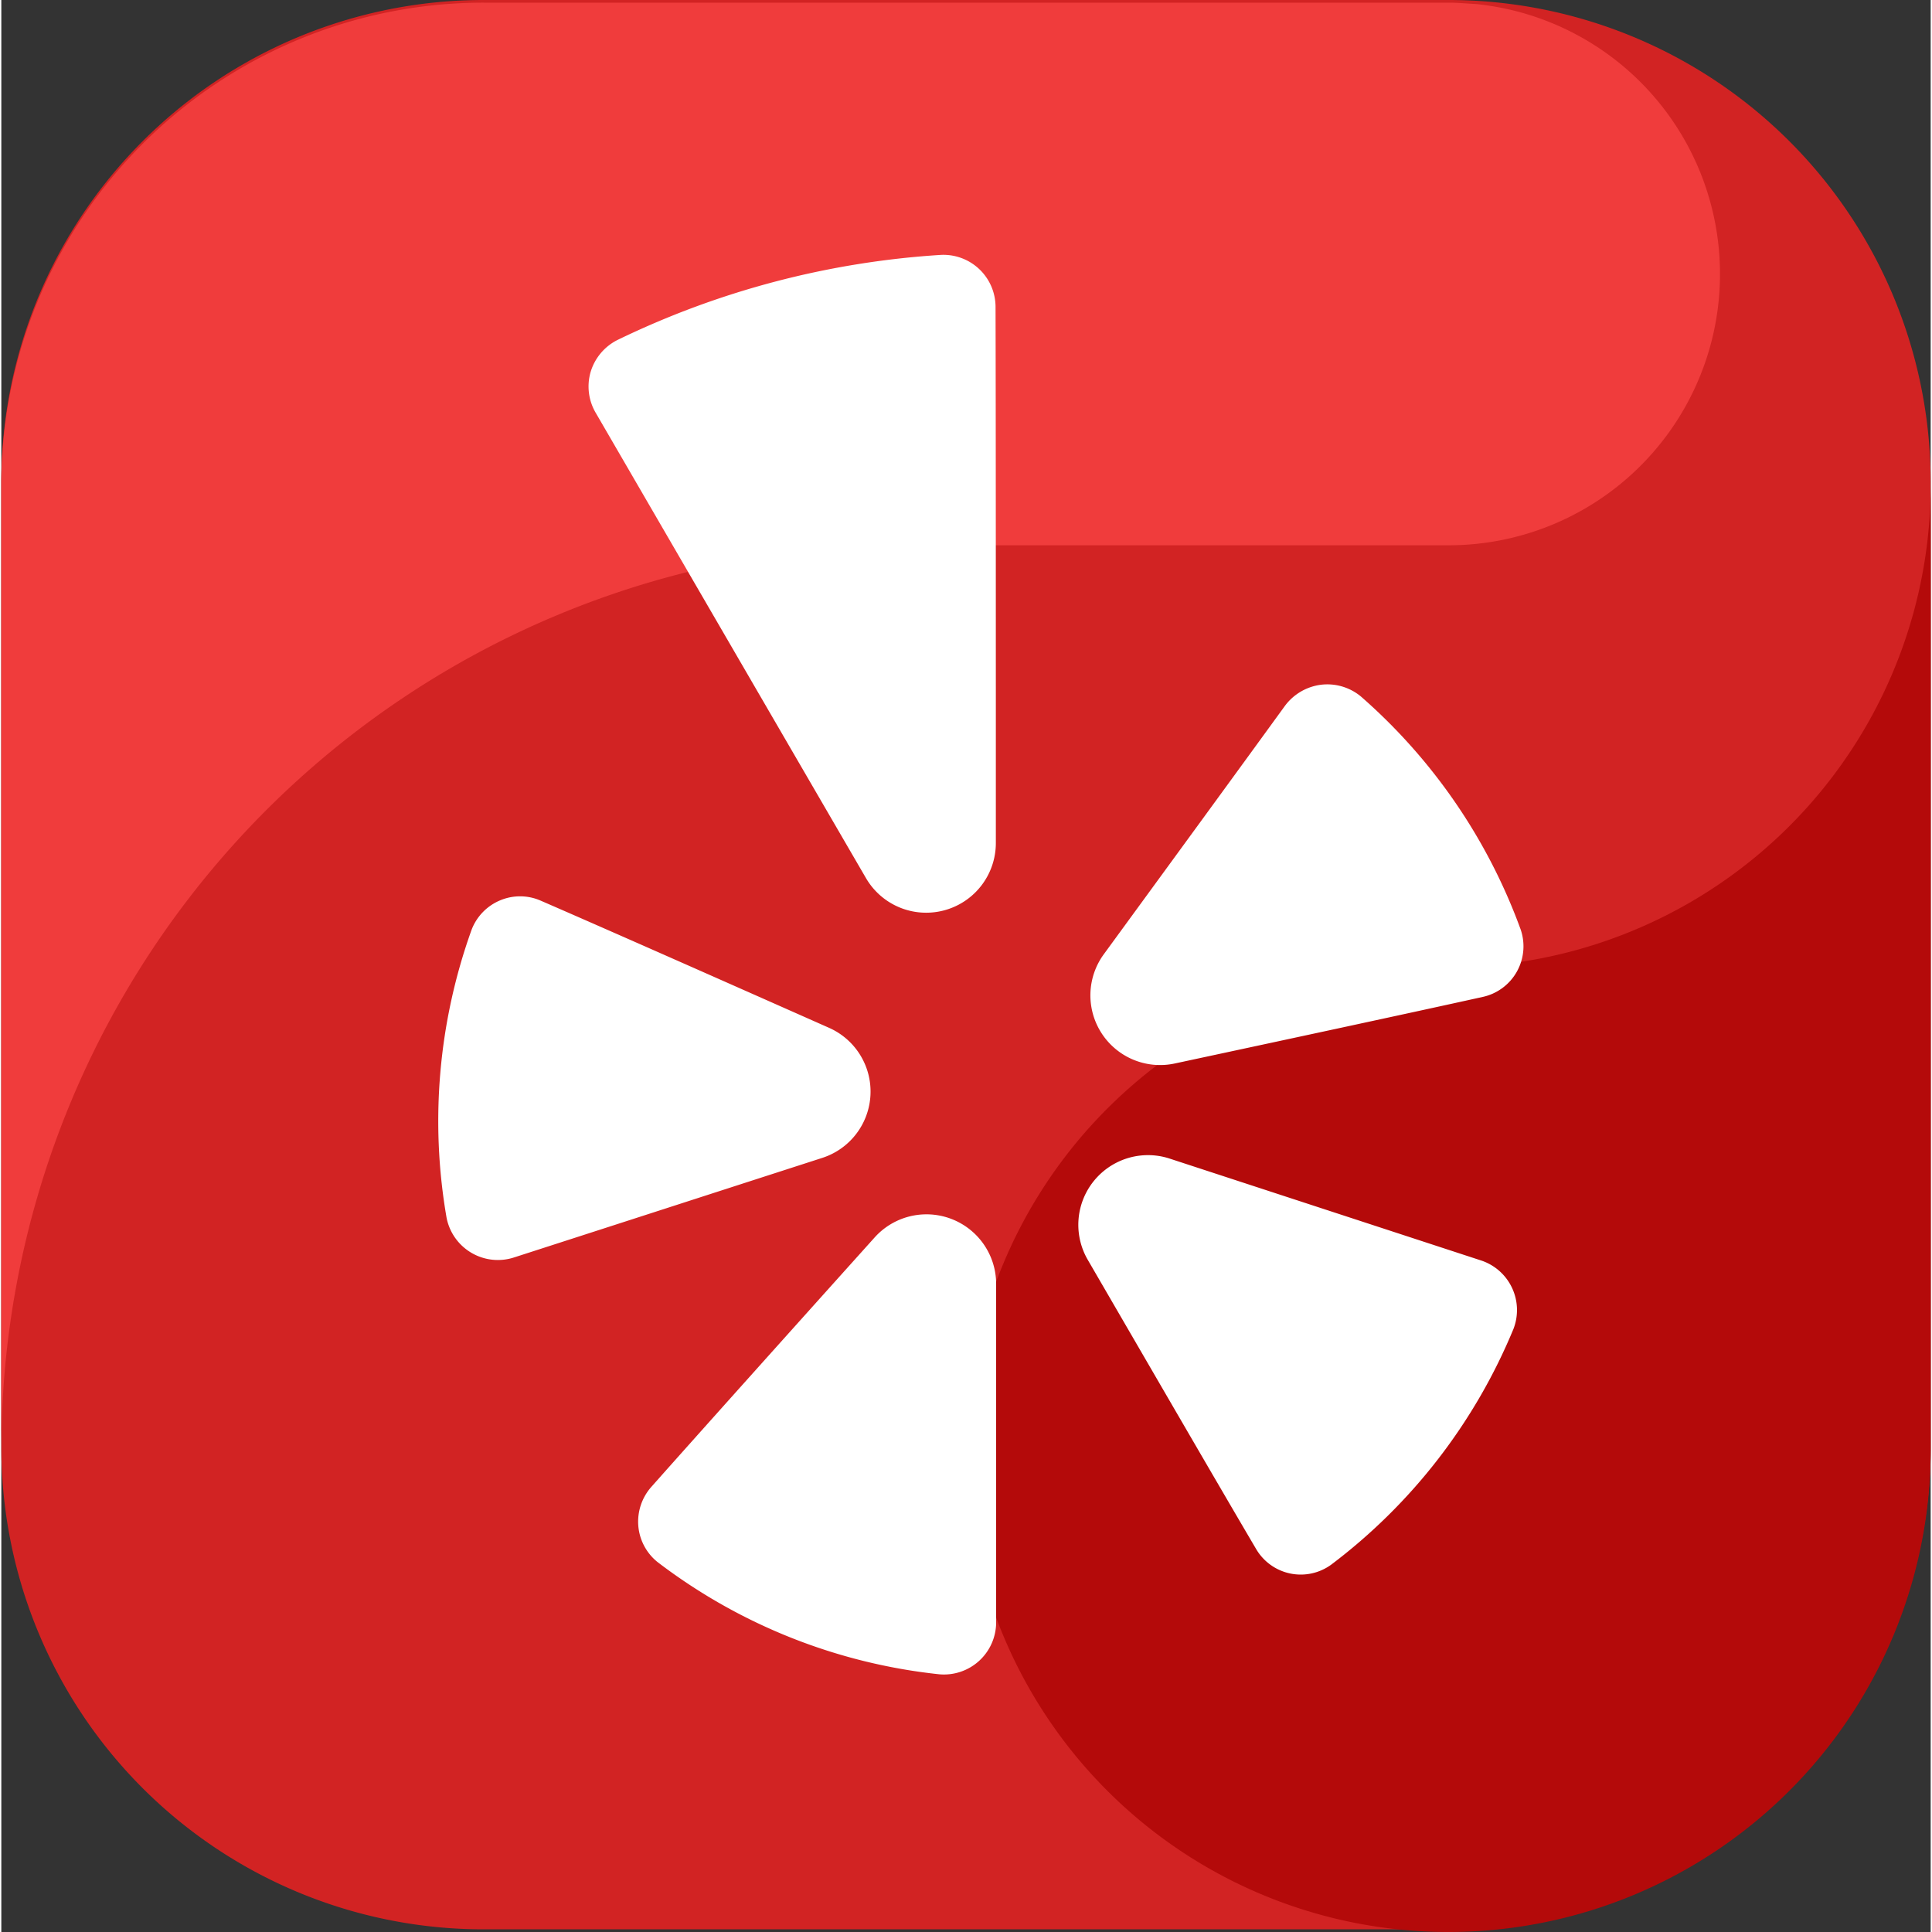<svg xmlns="http://www.w3.org/2000/svg" version="1.1" xmlns:xlink="http://www.w3.org/1999/xlink" width="512" height="512" x="0" y="0" viewBox="0 0 64 64.088" style="enable-background:new 0 0 512 512" xml:space="preserve" class=""><rect x="0" y="0" width="64" height="64.088" fill="#333333" stroke="none"/><g><g fill-rule="evenodd"><path fill="#d22323" d="M48 64H16A15.998 15.998 0 0 1 0 48V16A15.998 15.998 0 0 1 16 0h32a15.998 15.998 0 0 1 16 16v32a15.998 15.998 0 0 1-16 16" opacity="1" data-original="#d22323"></path><path fill="#f03c3c" d="M30 18.088h18A9 9 0 0 0 48.92.134c-.31-.017-.61-.046-.92-.046H16a15.998 15.998 0 0 0-16 16v32a30 30 0 0 1 30-30" opacity="1" data-original="#f03c3c" class=""></path><path fill="#b40a0a" d="M48 32.088a16 16 0 1 0 16 16v-32a15.998 15.998 0 0 1-16 16" opacity="1" data-original="#b40a0a"></path><path fill="#ffffff" d="M31.16 8.456a1.729 1.729 0 0 1 1.82 1.724c.01 3.507.01 11.509.01 17.783a2.311 2.311 0 0 1-4.31 1.162c-3.16-5.436-7.19-12.377-8.96-15.426a1.725 1.725 0 0 1-.17-1.367 1.75 1.75 0 0 1 .89-1.055 28.69 28.69 0 0 1 10.72-2.821zm11.42 14.958a1.768 1.768 0 0 1 1.19-.699 1.746 1.746 0 0 1 1.33.389 18.803 18.803 0 0 1 5.3 7.731 1.719 1.719 0 0 1-1.26 2.235c-2.38.527-6.66 1.446-10.22 2.209a2.312 2.312 0 0 1-2.35-3.623c2.11-2.889 4.63-6.34 6.01-8.242zM27.46 34.096a2.312 2.312 0 0 1-.23 4.314c-3.55 1.146-7.85 2.537-10.22 3.301a1.734 1.734 0 0 1-2.24-1.314 18.77 18.77 0 0 1 .83-9.556 1.723 1.723 0 0 1 .95-.976 1.703 1.703 0 0 1 1.35.015c2.2.954 6.22 2.735 9.56 4.216zm21.62 7.714a1.732 1.732 0 0 1 1.08 2.274 18.765 18.765 0 0 1-6.05 7.822 1.716 1.716 0 0 1-2.49-.529c-1.29-2.191-3.65-6.263-5.58-9.585a2.311 2.311 0 0 1 2.72-3.358l10.32 3.376zM33 53.812a1.732 1.732 0 0 1-1.88 1.728 18.626 18.626 0 0 1-9.35-3.722 1.719 1.719 0 0 1-.64-1.201 1.74 1.74 0 0 1 .43-1.292c1.67-1.882 4.83-5.405 7.41-8.277A2.311 2.311 0 0 1 33 42.592z" opacity="1" data-original="#ffffff"></path></g></g></svg>